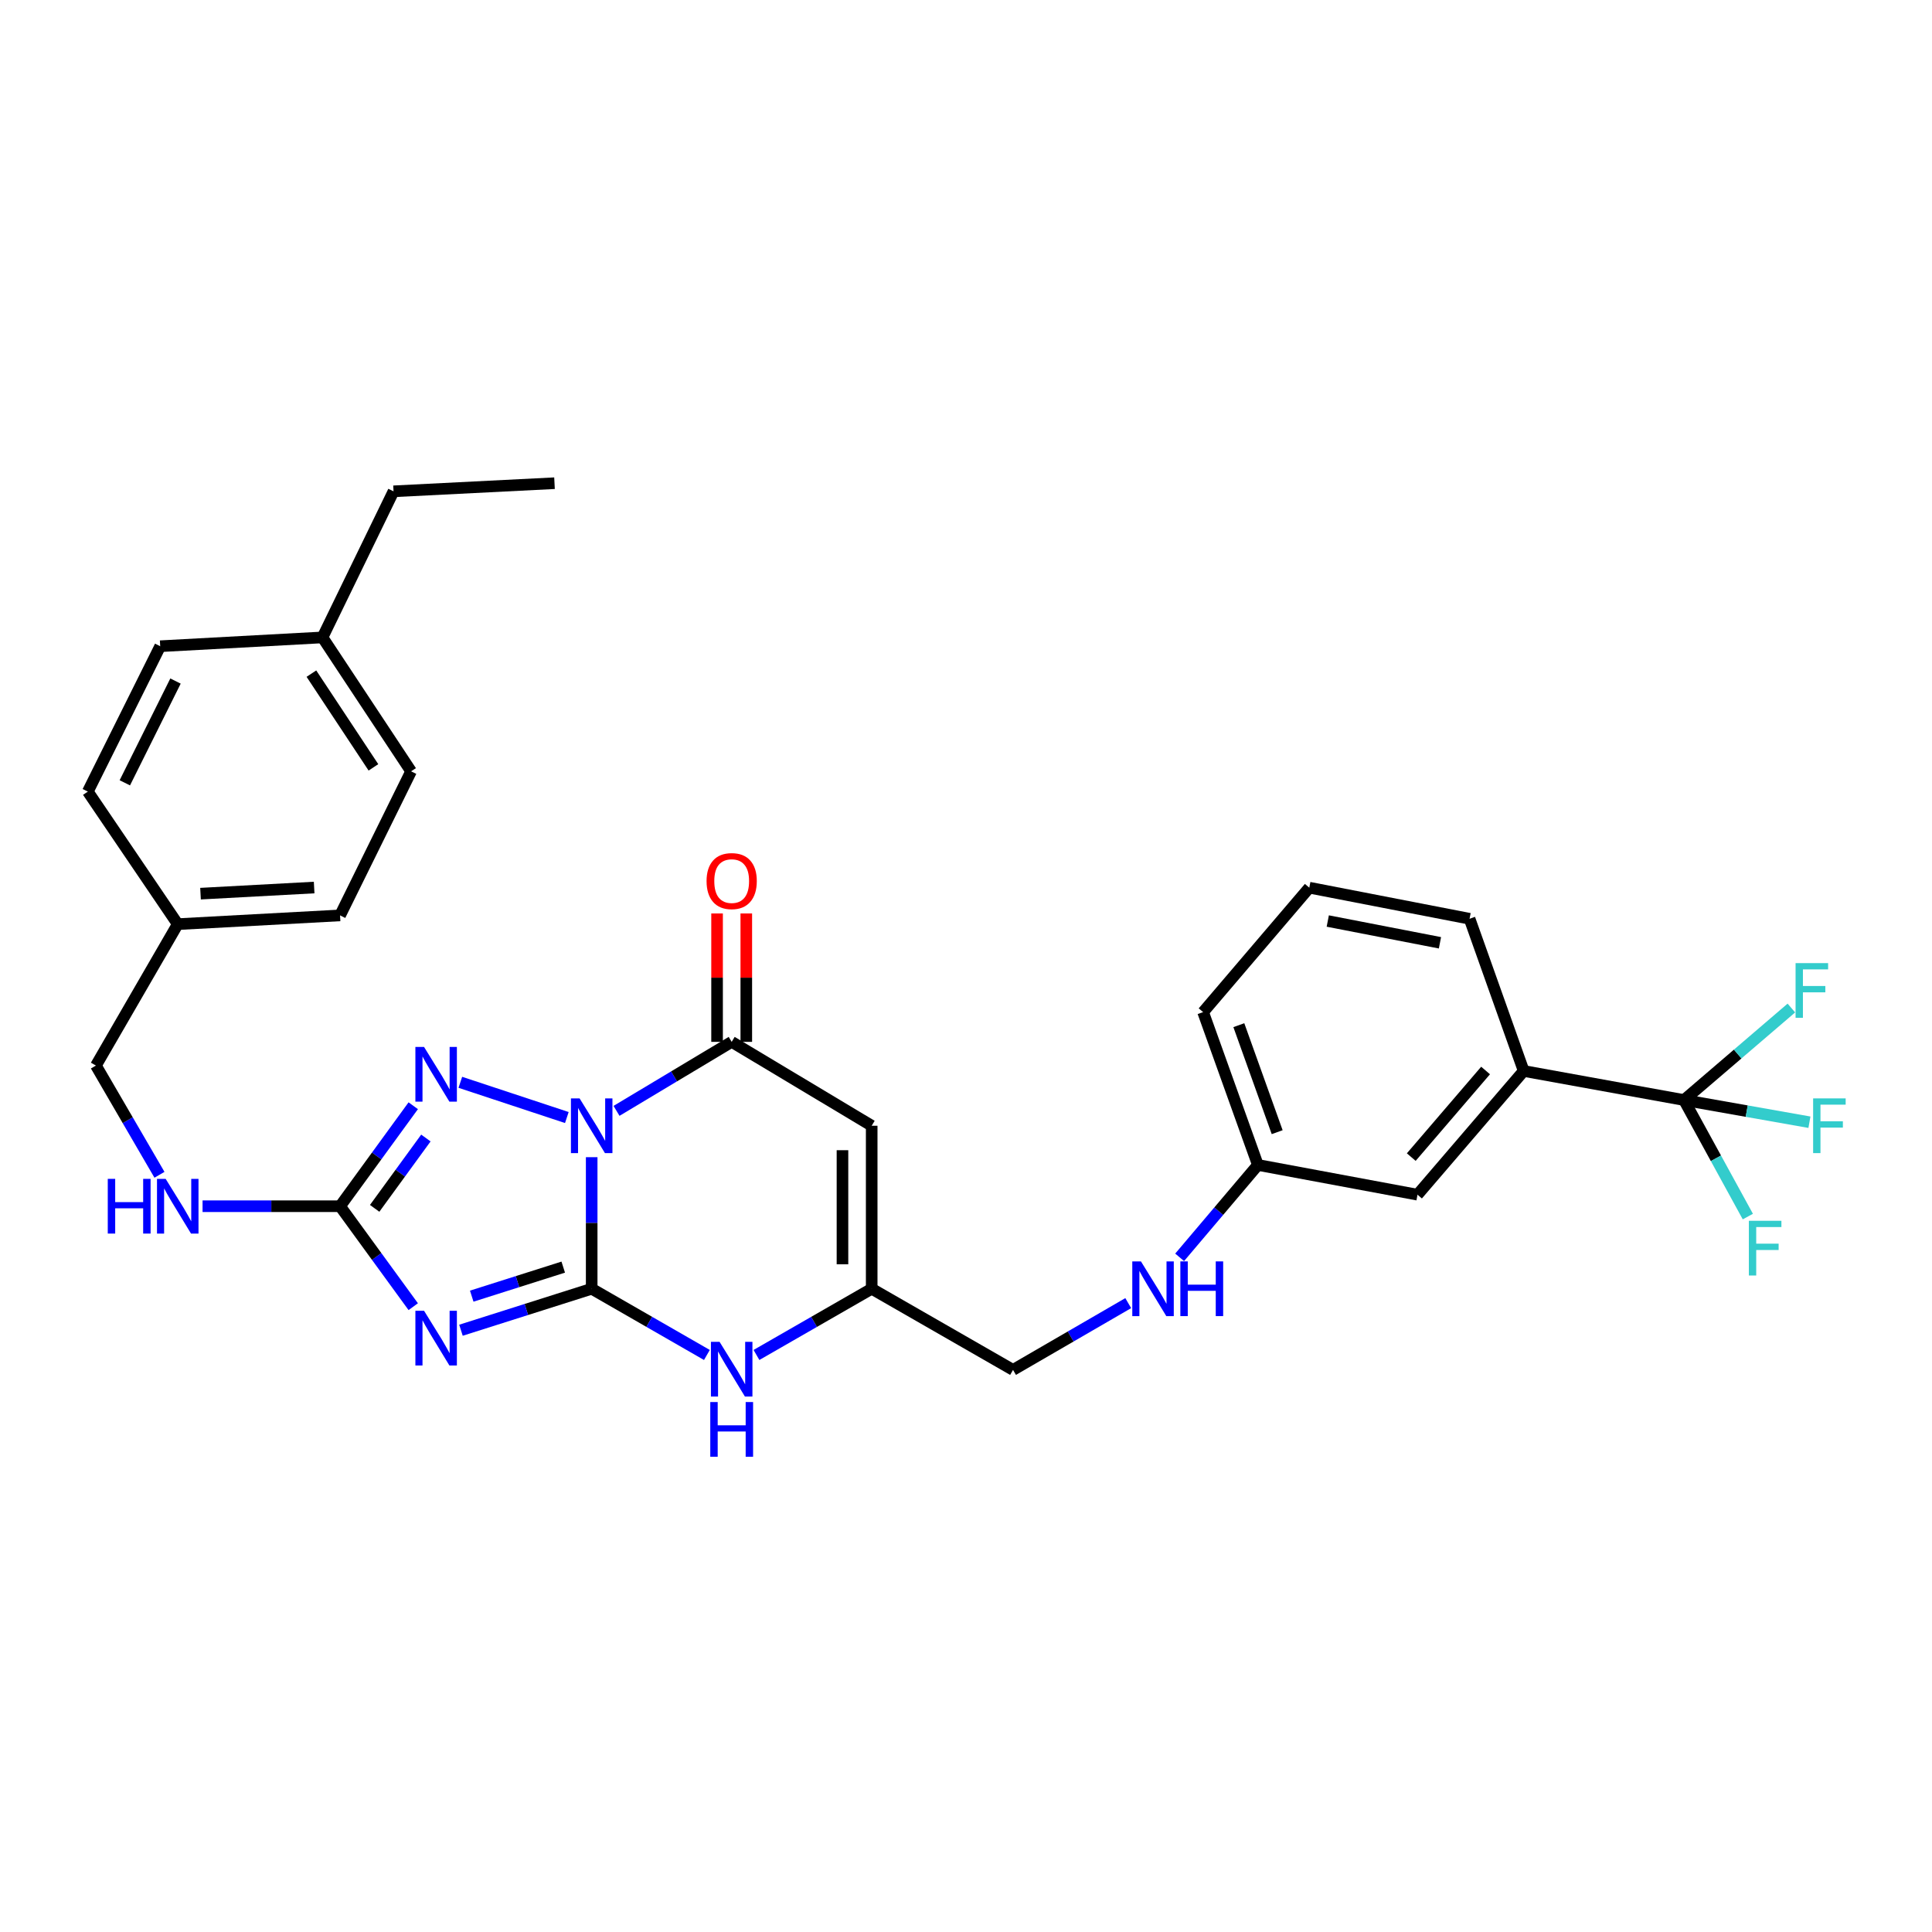 <?xml version='1.0' encoding='iso-8859-1'?>
<svg version='1.1' baseProfile='full'
              xmlns='http://www.w3.org/2000/svg'
                      xmlns:rdkit='http://www.rdkit.org/xml'
                      xmlns:xlink='http://www.w3.org/1999/xlink'
                  xml:space='preserve'
width='1000px' height='1000px' viewBox='0 0 1000 1000'>
<!-- END OF HEADER -->
<rect style='opacity:1.0;fill:#FFFFFF;stroke:none' width='1000' height='1000' x='0' y='0'> </rect>
<path class='bond-0' d='M 306.255,598.956 L 306.255,633.005' style='fill:none;fill-rule:evenodd;stroke:#0000FF;stroke-width:6px;stroke-linecap:butt;stroke-linejoin:miter;stroke-opacity:1' />
<path class='bond-0' d='M 306.255,633.005 L 306.255,667.055' style='fill:none;fill-rule:evenodd;stroke:#000000;stroke-width:6px;stroke-linecap:butt;stroke-linejoin:miter;stroke-opacity:1' />
<path class='bond-2' d='M 293.395,578.434 L 238.265,560.201' style='fill:none;fill-rule:evenodd;stroke:#0000FF;stroke-width:6px;stroke-linecap:butt;stroke-linejoin:miter;stroke-opacity:1' />
<path class='bond-3' d='M 319.107,574.985 L 348.912,557.124' style='fill:none;fill-rule:evenodd;stroke:#0000FF;stroke-width:6px;stroke-linecap:butt;stroke-linejoin:miter;stroke-opacity:1' />
<path class='bond-3' d='M 348.912,557.124 L 378.717,539.263' style='fill:none;fill-rule:evenodd;stroke:#000000;stroke-width:6px;stroke-linecap:butt;stroke-linejoin:miter;stroke-opacity:1' />
<path class='bond-1' d='M 306.255,667.055 L 272.425,677.791' style='fill:none;fill-rule:evenodd;stroke:#000000;stroke-width:6px;stroke-linecap:butt;stroke-linejoin:miter;stroke-opacity:1' />
<path class='bond-1' d='M 272.425,677.791 L 238.595,688.527' style='fill:none;fill-rule:evenodd;stroke:#0000FF;stroke-width:6px;stroke-linecap:butt;stroke-linejoin:miter;stroke-opacity:1' />
<path class='bond-1' d='M 291.531,655.86 L 267.85,663.375' style='fill:none;fill-rule:evenodd;stroke:#000000;stroke-width:6px;stroke-linecap:butt;stroke-linejoin:miter;stroke-opacity:1' />
<path class='bond-1' d='M 267.85,663.375 L 244.169,670.891' style='fill:none;fill-rule:evenodd;stroke:#0000FF;stroke-width:6px;stroke-linecap:butt;stroke-linejoin:miter;stroke-opacity:1' />
<path class='bond-6' d='M 306.255,667.055 L 336.071,684.193' style='fill:none;fill-rule:evenodd;stroke:#000000;stroke-width:6px;stroke-linecap:butt;stroke-linejoin:miter;stroke-opacity:1' />
<path class='bond-6' d='M 336.071,684.193 L 365.887,701.331' style='fill:none;fill-rule:evenodd;stroke:#0000FF;stroke-width:6px;stroke-linecap:butt;stroke-linejoin:miter;stroke-opacity:1' />
<path class='bond-31' d='M 213.892,676.335 L 194.955,650.336' style='fill:none;fill-rule:evenodd;stroke:#0000FF;stroke-width:6px;stroke-linecap:butt;stroke-linejoin:miter;stroke-opacity:1' />
<path class='bond-31' d='M 194.955,650.336 L 176.019,624.337' style='fill:none;fill-rule:evenodd;stroke:#000000;stroke-width:6px;stroke-linecap:butt;stroke-linejoin:miter;stroke-opacity:1' />
<path class='bond-4' d='M 213.893,572.331 L 194.956,598.334' style='fill:none;fill-rule:evenodd;stroke:#0000FF;stroke-width:6px;stroke-linecap:butt;stroke-linejoin:miter;stroke-opacity:1' />
<path class='bond-4' d='M 194.956,598.334 L 176.019,624.337' style='fill:none;fill-rule:evenodd;stroke:#000000;stroke-width:6px;stroke-linecap:butt;stroke-linejoin:miter;stroke-opacity:1' />
<path class='bond-4' d='M 220.438,589.036 L 207.182,607.238' style='fill:none;fill-rule:evenodd;stroke:#0000FF;stroke-width:6px;stroke-linecap:butt;stroke-linejoin:miter;stroke-opacity:1' />
<path class='bond-4' d='M 207.182,607.238 L 193.925,625.44' style='fill:none;fill-rule:evenodd;stroke:#000000;stroke-width:6px;stroke-linecap:butt;stroke-linejoin:miter;stroke-opacity:1' />
<path class='bond-5' d='M 378.717,539.263 L 451.187,582.687' style='fill:none;fill-rule:evenodd;stroke:#000000;stroke-width:6px;stroke-linecap:butt;stroke-linejoin:miter;stroke-opacity:1' />
<path class='bond-11' d='M 386.279,539.263 L 386.279,506.034' style='fill:none;fill-rule:evenodd;stroke:#000000;stroke-width:6px;stroke-linecap:butt;stroke-linejoin:miter;stroke-opacity:1' />
<path class='bond-11' d='M 386.279,506.034 L 386.279,472.805' style='fill:none;fill-rule:evenodd;stroke:#FF0000;stroke-width:6px;stroke-linecap:butt;stroke-linejoin:miter;stroke-opacity:1' />
<path class='bond-11' d='M 371.155,539.263 L 371.155,506.034' style='fill:none;fill-rule:evenodd;stroke:#000000;stroke-width:6px;stroke-linecap:butt;stroke-linejoin:miter;stroke-opacity:1' />
<path class='bond-11' d='M 371.155,506.034 L 371.155,472.805' style='fill:none;fill-rule:evenodd;stroke:#FF0000;stroke-width:6px;stroke-linecap:butt;stroke-linejoin:miter;stroke-opacity:1' />
<path class='bond-10' d='M 176.019,624.337 L 140.431,624.337' style='fill:none;fill-rule:evenodd;stroke:#000000;stroke-width:6px;stroke-linecap:butt;stroke-linejoin:miter;stroke-opacity:1' />
<path class='bond-10' d='M 140.431,624.337 L 104.844,624.337' style='fill:none;fill-rule:evenodd;stroke:#0000FF;stroke-width:6px;stroke-linecap:butt;stroke-linejoin:miter;stroke-opacity:1' />
<path class='bond-8' d='M 451.187,582.687 L 451.187,667.055' style='fill:none;fill-rule:evenodd;stroke:#000000;stroke-width:6px;stroke-linecap:butt;stroke-linejoin:miter;stroke-opacity:1' />
<path class='bond-8' d='M 436.063,595.342 L 436.063,654.399' style='fill:none;fill-rule:evenodd;stroke:#000000;stroke-width:6px;stroke-linecap:butt;stroke-linejoin:miter;stroke-opacity:1' />
<path class='bond-32' d='M 391.546,701.331 L 421.367,684.193' style='fill:none;fill-rule:evenodd;stroke:#0000FF;stroke-width:6px;stroke-linecap:butt;stroke-linejoin:miter;stroke-opacity:1' />
<path class='bond-32' d='M 421.367,684.193 L 451.187,667.055' style='fill:none;fill-rule:evenodd;stroke:#000000;stroke-width:6px;stroke-linecap:butt;stroke-linejoin:miter;stroke-opacity:1' />
<path class='bond-7' d='M 871.64,569.377 L 788.659,554.329' style='fill:none;fill-rule:evenodd;stroke:#000000;stroke-width:6px;stroke-linecap:butt;stroke-linejoin:miter;stroke-opacity:1' />
<path class='bond-14' d='M 871.64,569.377 L 904.101,575.118' style='fill:none;fill-rule:evenodd;stroke:#000000;stroke-width:6px;stroke-linecap:butt;stroke-linejoin:miter;stroke-opacity:1' />
<path class='bond-14' d='M 904.101,575.118 L 936.561,580.86' style='fill:none;fill-rule:evenodd;stroke:#33CCCC;stroke-width:6px;stroke-linecap:butt;stroke-linejoin:miter;stroke-opacity:1' />
<path class='bond-15' d='M 871.64,569.377 L 888.161,599.536' style='fill:none;fill-rule:evenodd;stroke:#000000;stroke-width:6px;stroke-linecap:butt;stroke-linejoin:miter;stroke-opacity:1' />
<path class='bond-15' d='M 888.161,599.536 L 904.681,629.695' style='fill:none;fill-rule:evenodd;stroke:#33CCCC;stroke-width:6px;stroke-linecap:butt;stroke-linejoin:miter;stroke-opacity:1' />
<path class='bond-16' d='M 871.64,569.377 L 899.425,545.565' style='fill:none;fill-rule:evenodd;stroke:#000000;stroke-width:6px;stroke-linecap:butt;stroke-linejoin:miter;stroke-opacity:1' />
<path class='bond-16' d='M 899.425,545.565 L 927.21,521.753' style='fill:none;fill-rule:evenodd;stroke:#33CCCC;stroke-width:6px;stroke-linecap:butt;stroke-linejoin:miter;stroke-opacity:1' />
<path class='bond-17' d='M 451.187,667.055 L 524.346,709.058' style='fill:none;fill-rule:evenodd;stroke:#000000;stroke-width:6px;stroke-linecap:butt;stroke-linejoin:miter;stroke-opacity:1' />
<path class='bond-9' d='M 788.659,554.329 L 733.699,618.371' style='fill:none;fill-rule:evenodd;stroke:#000000;stroke-width:6px;stroke-linecap:butt;stroke-linejoin:miter;stroke-opacity:1' />
<path class='bond-9' d='M 768.937,554.086 L 730.465,598.915' style='fill:none;fill-rule:evenodd;stroke:#000000;stroke-width:6px;stroke-linecap:butt;stroke-linejoin:miter;stroke-opacity:1' />
<path class='bond-34' d='M 788.659,554.329 L 760.645,475.557' style='fill:none;fill-rule:evenodd;stroke:#000000;stroke-width:6px;stroke-linecap:butt;stroke-linejoin:miter;stroke-opacity:1' />
<path class='bond-19' d='M 82.541,608.071 L 66.094,579.801' style='fill:none;fill-rule:evenodd;stroke:#0000FF;stroke-width:6px;stroke-linecap:butt;stroke-linejoin:miter;stroke-opacity:1' />
<path class='bond-19' d='M 66.094,579.801 L 49.647,551.531' style='fill:none;fill-rule:evenodd;stroke:#000000;stroke-width:6px;stroke-linecap:butt;stroke-linejoin:miter;stroke-opacity:1' />
<path class='bond-12' d='M 733.699,618.371 L 651.079,602.978' style='fill:none;fill-rule:evenodd;stroke:#000000;stroke-width:6px;stroke-linecap:butt;stroke-linejoin:miter;stroke-opacity:1' />
<path class='bond-13' d='M 583.974,674.494 L 554.16,691.776' style='fill:none;fill-rule:evenodd;stroke:#0000FF;stroke-width:6px;stroke-linecap:butt;stroke-linejoin:miter;stroke-opacity:1' />
<path class='bond-13' d='M 554.16,691.776 L 524.346,709.058' style='fill:none;fill-rule:evenodd;stroke:#000000;stroke-width:6px;stroke-linecap:butt;stroke-linejoin:miter;stroke-opacity:1' />
<path class='bond-18' d='M 610.579,650.795 L 630.829,626.887' style='fill:none;fill-rule:evenodd;stroke:#0000FF;stroke-width:6px;stroke-linecap:butt;stroke-linejoin:miter;stroke-opacity:1' />
<path class='bond-18' d='M 630.829,626.887 L 651.079,602.978' style='fill:none;fill-rule:evenodd;stroke:#000000;stroke-width:6px;stroke-linecap:butt;stroke-linejoin:miter;stroke-opacity:1' />
<path class='bond-28' d='M 651.079,602.978 L 622.729,523.862' style='fill:none;fill-rule:evenodd;stroke:#000000;stroke-width:6px;stroke-linecap:butt;stroke-linejoin:miter;stroke-opacity:1' />
<path class='bond-28' d='M 661.064,586.009 L 641.219,530.628' style='fill:none;fill-rule:evenodd;stroke:#000000;stroke-width:6px;stroke-linecap:butt;stroke-linejoin:miter;stroke-opacity:1' />
<path class='bond-20' d='M 49.647,551.531 L 92.004,478.338' style='fill:none;fill-rule:evenodd;stroke:#000000;stroke-width:6px;stroke-linecap:butt;stroke-linejoin:miter;stroke-opacity:1' />
<path class='bond-22' d='M 92.004,478.338 L 45.455,409.733' style='fill:none;fill-rule:evenodd;stroke:#000000;stroke-width:6px;stroke-linecap:butt;stroke-linejoin:miter;stroke-opacity:1' />
<path class='bond-23' d='M 92.004,478.338 L 176.019,473.809' style='fill:none;fill-rule:evenodd;stroke:#000000;stroke-width:6px;stroke-linecap:butt;stroke-linejoin:miter;stroke-opacity:1' />
<path class='bond-23' d='M 103.792,462.556 L 162.602,459.386' style='fill:none;fill-rule:evenodd;stroke:#000000;stroke-width:6px;stroke-linecap:butt;stroke-linejoin:miter;stroke-opacity:1' />
<path class='bond-21' d='M 166.919,329.927 L 212.779,399.238' style='fill:none;fill-rule:evenodd;stroke:#000000;stroke-width:6px;stroke-linecap:butt;stroke-linejoin:miter;stroke-opacity:1' />
<path class='bond-21' d='M 161.185,348.67 L 193.287,397.187' style='fill:none;fill-rule:evenodd;stroke:#000000;stroke-width:6px;stroke-linecap:butt;stroke-linejoin:miter;stroke-opacity:1' />
<path class='bond-29' d='M 166.919,329.927 L 203.687,254.306' style='fill:none;fill-rule:evenodd;stroke:#000000;stroke-width:6px;stroke-linecap:butt;stroke-linejoin:miter;stroke-opacity:1' />
<path class='bond-33' d='M 166.919,329.927 L 82.921,334.481' style='fill:none;fill-rule:evenodd;stroke:#000000;stroke-width:6px;stroke-linecap:butt;stroke-linejoin:miter;stroke-opacity:1' />
<path class='bond-24' d='M 45.455,409.733 L 82.921,334.481' style='fill:none;fill-rule:evenodd;stroke:#000000;stroke-width:6px;stroke-linecap:butt;stroke-linejoin:miter;stroke-opacity:1' />
<path class='bond-24' d='M 64.613,405.186 L 90.84,352.51' style='fill:none;fill-rule:evenodd;stroke:#000000;stroke-width:6px;stroke-linecap:butt;stroke-linejoin:miter;stroke-opacity:1' />
<path class='bond-25' d='M 176.019,473.809 L 212.779,399.238' style='fill:none;fill-rule:evenodd;stroke:#000000;stroke-width:6px;stroke-linecap:butt;stroke-linejoin:miter;stroke-opacity:1' />
<path class='bond-26' d='M 760.645,475.557 L 677.689,459.458' style='fill:none;fill-rule:evenodd;stroke:#000000;stroke-width:6px;stroke-linecap:butt;stroke-linejoin:miter;stroke-opacity:1' />
<path class='bond-26' d='M 745.32,487.989 L 687.251,476.72' style='fill:none;fill-rule:evenodd;stroke:#000000;stroke-width:6px;stroke-linecap:butt;stroke-linejoin:miter;stroke-opacity:1' />
<path class='bond-27' d='M 677.689,459.458 L 622.729,523.862' style='fill:none;fill-rule:evenodd;stroke:#000000;stroke-width:6px;stroke-linecap:butt;stroke-linejoin:miter;stroke-opacity:1' />
<path class='bond-30' d='M 203.687,254.306 L 287.013,250.105' style='fill:none;fill-rule:evenodd;stroke:#000000;stroke-width:6px;stroke-linecap:butt;stroke-linejoin:miter;stroke-opacity:1' />
<path  class='atom-0' d='M 299.995 568.527
L 309.275 583.527
Q 310.195 585.007, 311.675 587.687
Q 313.155 590.367, 313.235 590.527
L 313.235 568.527
L 316.995 568.527
L 316.995 596.847
L 313.115 596.847
L 303.155 580.447
Q 301.995 578.527, 300.755 576.327
Q 299.555 574.127, 299.195 573.447
L 299.195 596.847
L 295.515 596.847
L 295.515 568.527
L 299.995 568.527
' fill='#0000FF'/>
<path  class='atom-2' d='M 219.484 678.446
L 228.764 693.446
Q 229.684 694.926, 231.164 697.606
Q 232.644 700.286, 232.724 700.446
L 232.724 678.446
L 236.484 678.446
L 236.484 706.766
L 232.604 706.766
L 222.644 690.366
Q 221.484 688.446, 220.244 686.246
Q 219.044 684.046, 218.684 683.366
L 218.684 706.766
L 215.004 706.766
L 215.004 678.446
L 219.484 678.446
' fill='#0000FF'/>
<path  class='atom-3' d='M 219.484 541.9
L 228.764 556.9
Q 229.684 558.38, 231.164 561.06
Q 232.644 563.74, 232.724 563.9
L 232.724 541.9
L 236.484 541.9
L 236.484 570.22
L 232.604 570.22
L 222.644 553.82
Q 221.484 551.9, 220.244 549.7
Q 219.044 547.5, 218.684 546.82
L 218.684 570.22
L 215.004 570.22
L 215.004 541.9
L 219.484 541.9
' fill='#0000FF'/>
<path  class='atom-7' d='M 372.457 694.545
L 381.737 709.545
Q 382.657 711.025, 384.137 713.705
Q 385.617 716.385, 385.697 716.545
L 385.697 694.545
L 389.457 694.545
L 389.457 722.865
L 385.577 722.865
L 375.617 706.465
Q 374.457 704.545, 373.217 702.345
Q 372.017 700.145, 371.657 699.465
L 371.657 722.865
L 367.977 722.865
L 367.977 694.545
L 372.457 694.545
' fill='#0000FF'/>
<path  class='atom-7' d='M 367.637 725.697
L 371.477 725.697
L 371.477 737.737
L 385.957 737.737
L 385.957 725.697
L 389.797 725.697
L 389.797 754.017
L 385.957 754.017
L 385.957 740.937
L 371.477 740.937
L 371.477 754.017
L 367.637 754.017
L 367.637 725.697
' fill='#0000FF'/>
<path  class='atom-11' d='M 55.783 610.177
L 59.623 610.177
L 59.623 622.217
L 74.103 622.217
L 74.103 610.177
L 77.944 610.177
L 77.944 638.497
L 74.103 638.497
L 74.103 625.417
L 59.623 625.417
L 59.623 638.497
L 55.783 638.497
L 55.783 610.177
' fill='#0000FF'/>
<path  class='atom-11' d='M 85.743 610.177
L 95.023 625.177
Q 95.944 626.657, 97.424 629.337
Q 98.903 632.017, 98.984 632.177
L 98.984 610.177
L 102.744 610.177
L 102.744 638.497
L 98.864 638.497
L 88.903 622.097
Q 87.743 620.177, 86.504 617.977
Q 85.303 615.777, 84.944 615.097
L 84.944 638.497
L 81.263 638.497
L 81.263 610.177
L 85.743 610.177
' fill='#0000FF'/>
<path  class='atom-12' d='M 365.717 456.043
Q 365.717 449.243, 369.077 445.443
Q 372.437 441.643, 378.717 441.643
Q 384.997 441.643, 388.357 445.443
Q 391.717 449.243, 391.717 456.043
Q 391.717 462.923, 388.317 466.843
Q 384.917 470.723, 378.717 470.723
Q 372.477 470.723, 369.077 466.843
Q 365.717 462.963, 365.717 456.043
M 378.717 467.523
Q 383.037 467.523, 385.357 464.643
Q 387.717 461.723, 387.717 456.043
Q 387.717 450.483, 385.357 447.683
Q 383.037 444.843, 378.717 444.843
Q 374.397 444.843, 372.037 447.643
Q 369.717 450.443, 369.717 456.043
Q 369.717 461.763, 372.037 464.643
Q 374.397 467.523, 378.717 467.523
' fill='#FF0000'/>
<path  class='atom-14' d='M 590.548 652.895
L 599.828 667.895
Q 600.748 669.375, 602.228 672.055
Q 603.708 674.735, 603.788 674.895
L 603.788 652.895
L 607.548 652.895
L 607.548 681.215
L 603.668 681.215
L 593.708 664.815
Q 592.548 662.895, 591.308 660.695
Q 590.108 658.495, 589.748 657.815
L 589.748 681.215
L 586.068 681.215
L 586.068 652.895
L 590.548 652.895
' fill='#0000FF'/>
<path  class='atom-14' d='M 610.948 652.895
L 614.788 652.895
L 614.788 664.935
L 629.268 664.935
L 629.268 652.895
L 633.108 652.895
L 633.108 681.215
L 629.268 681.215
L 629.268 668.135
L 614.788 668.135
L 614.788 681.215
L 610.948 681.215
L 610.948 652.895
' fill='#0000FF'/>
<path  class='atom-15' d='M 938.471 568.527
L 955.311 568.527
L 955.311 571.767
L 942.271 571.767
L 942.271 580.367
L 953.871 580.367
L 953.871 583.647
L 942.271 583.647
L 942.271 596.847
L 938.471 596.847
L 938.471 568.527
' fill='#33CCCC'/>
<path  class='atom-16' d='M 905.215 631.88
L 922.055 631.88
L 922.055 635.12
L 909.015 635.12
L 909.015 643.72
L 920.615 643.72
L 920.615 647
L 909.015 647
L 909.015 660.2
L 905.215 660.2
L 905.215 631.88
' fill='#33CCCC'/>
<path  class='atom-17' d='M 929.389 498.51
L 946.229 498.51
L 946.229 501.75
L 933.189 501.75
L 933.189 510.35
L 944.789 510.35
L 944.789 513.63
L 933.189 513.63
L 933.189 526.83
L 929.389 526.83
L 929.389 498.51
' fill='#33CCCC'/>
</svg>
